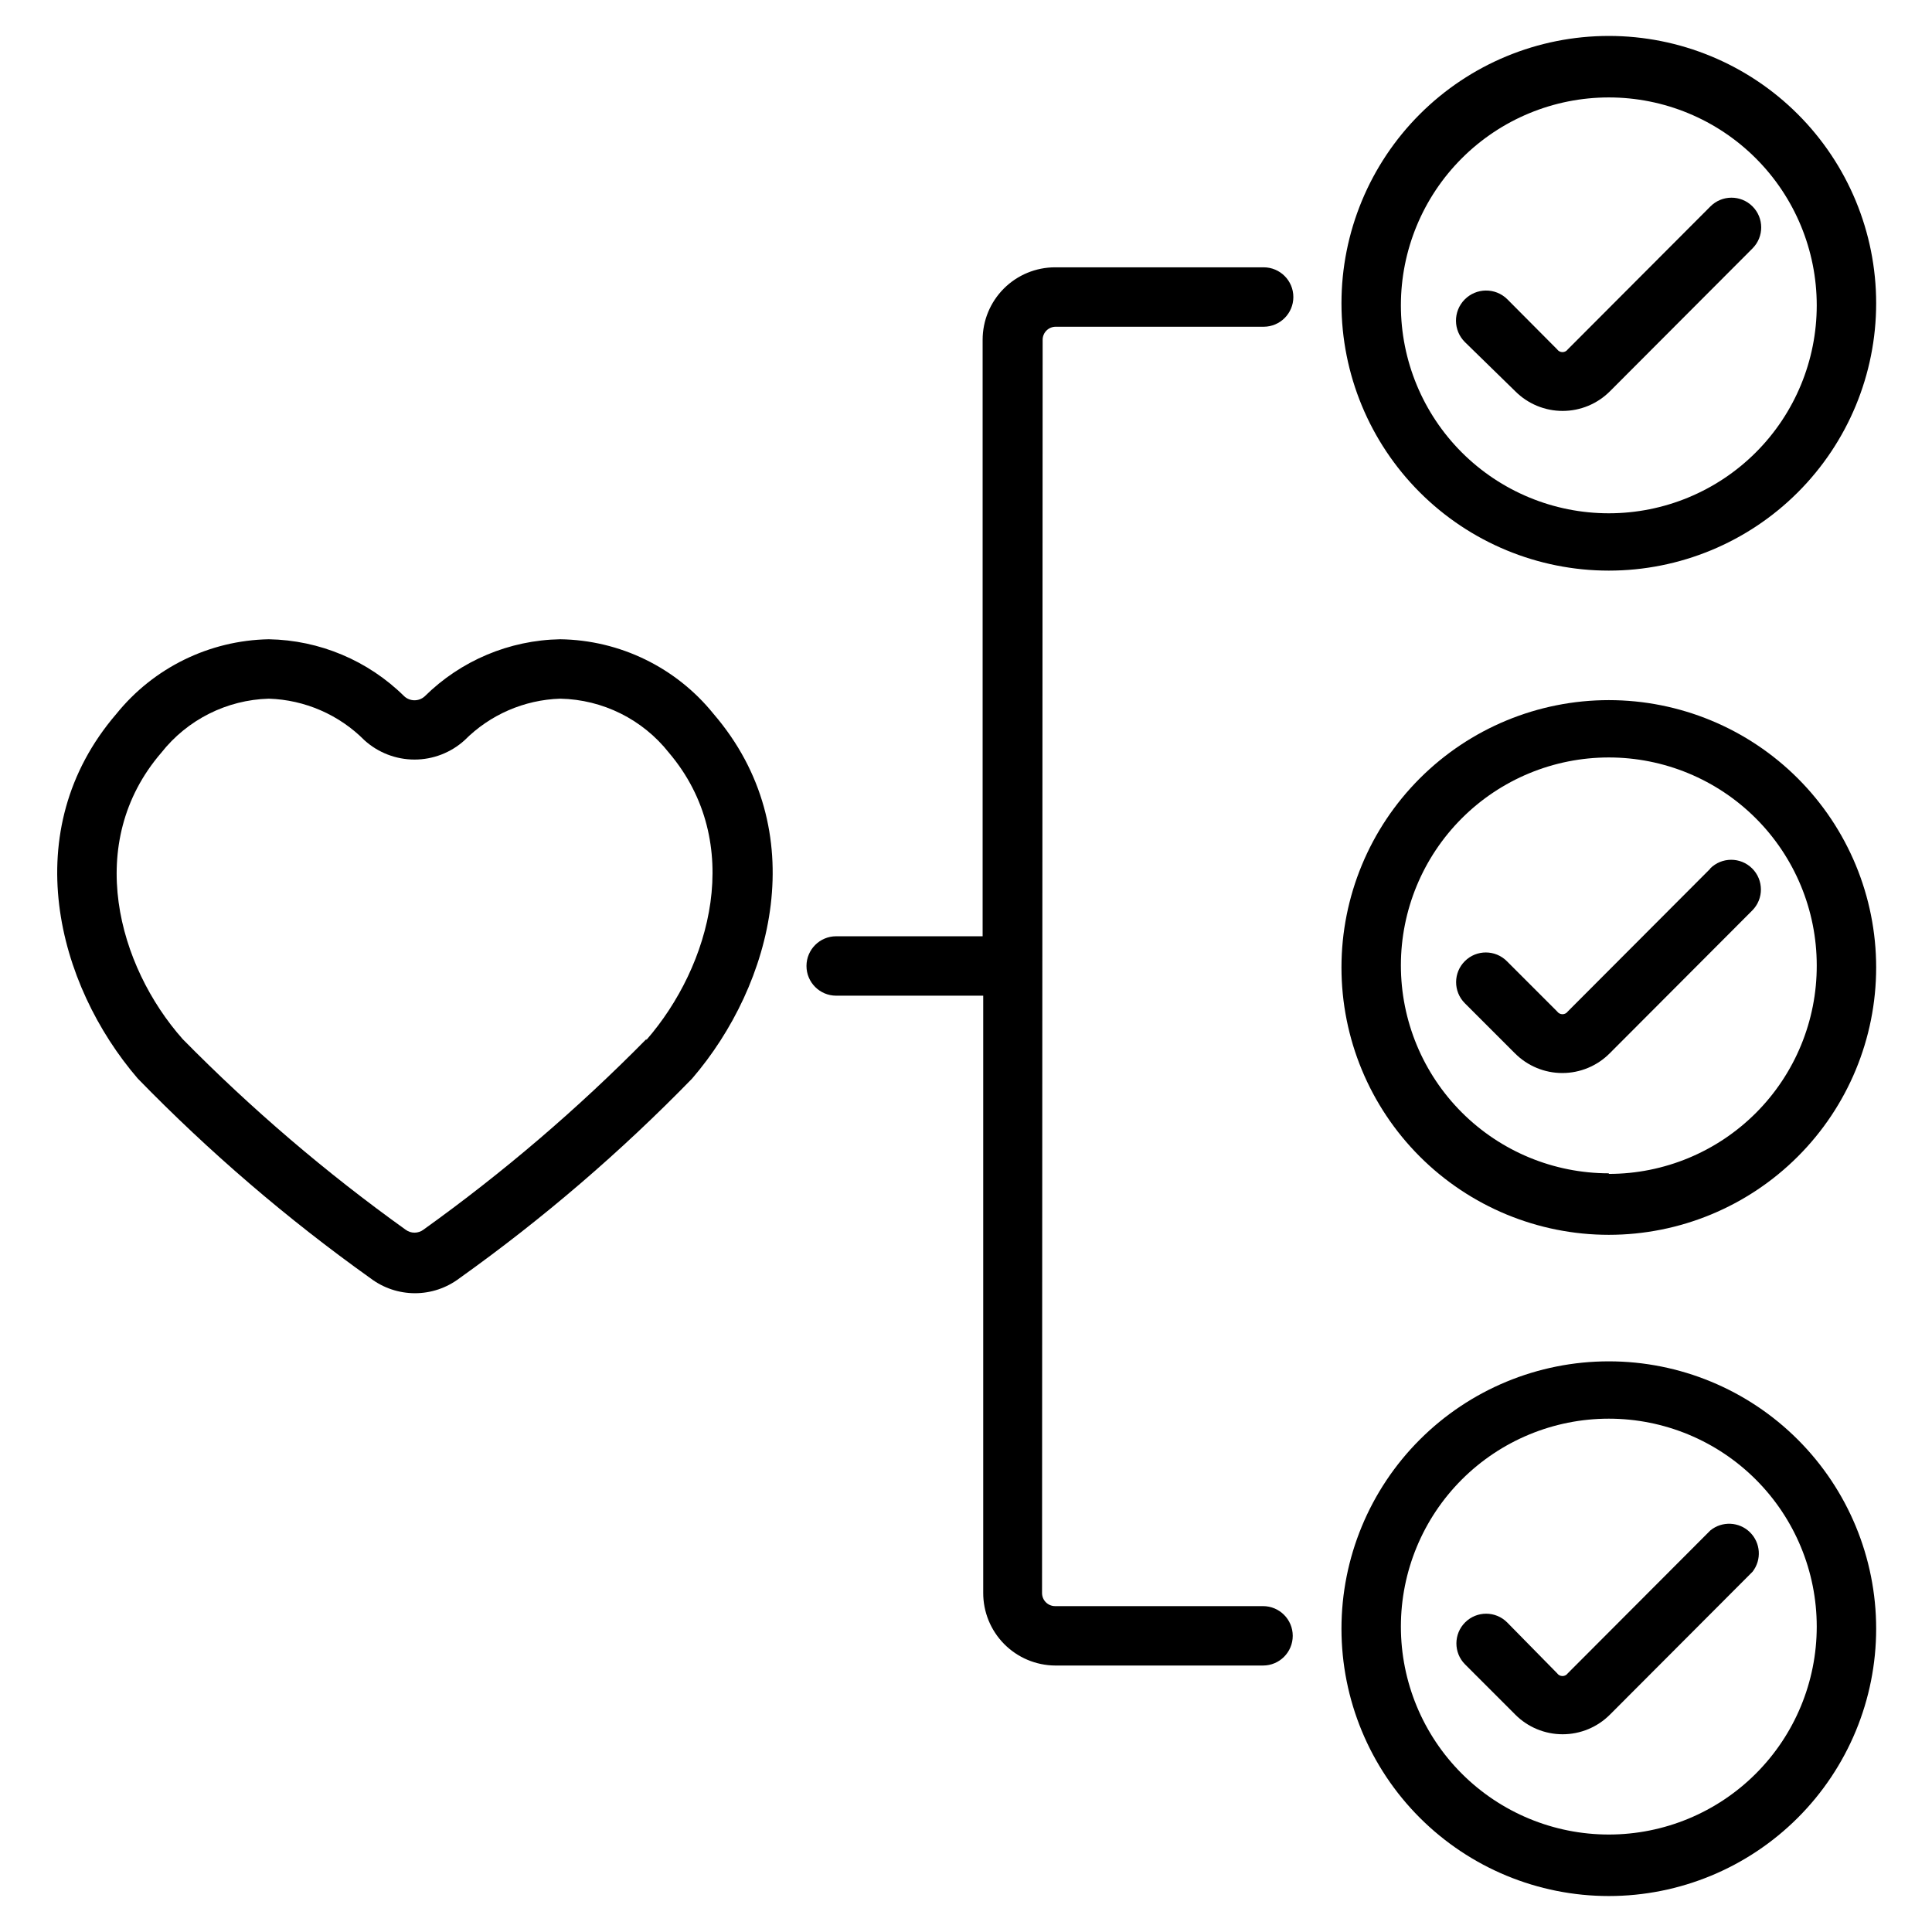 <?xml version="1.0" encoding="UTF-8"?>
<!-- Uploaded to: ICON Repo, www.iconrepo.com, Generator: ICON Repo Mixer Tools -->
<svg fill="#000000" width="800px" height="800px" version="1.1" viewBox="144 144 512 512" xmlns="http://www.w3.org/2000/svg">
 <g>
  <path d="m420.31 234.05c0-1.91 1.551-3.461 3.465-3.461h55.105-0.004c4.348 0 7.875-3.527 7.875-7.875s-3.527-7.871-7.875-7.871h-55.262c-5.094 0-9.977 2.023-13.582 5.625-3.602 3.606-5.625 8.488-5.625 13.582v158.07h-38.809c-4.348 0-7.871 3.527-7.871 7.875s3.523 7.871 7.871 7.871h38.965v158.23c-0.02 5.082 1.973 9.965 5.543 13.578 3.57 3.613 8.43 5.668 13.508 5.707h55.105c4.348 0 7.871-3.523 7.871-7.871 0-4.348-3.523-7.871-7.871-7.871h-55.105c-1.91 0-3.461-1.551-3.461-3.465z"/>
  <path d="m570.35 329.54c-18.789 0-36.809 7.465-50.098 20.75-13.285 13.289-20.75 31.309-20.75 50.098 0 18.793 7.465 36.812 20.75 50.098 13.289 13.289 31.309 20.754 50.098 20.754 18.793 0 36.812-7.465 50.098-20.754 13.289-13.285 20.754-31.305 20.754-50.098 0-18.789-7.465-36.809-20.754-50.098-13.285-13.285-31.305-20.75-50.098-20.75zm0 125.4c-14.613 0-28.629-5.805-38.965-16.141-10.332-10.332-16.137-24.348-16.137-38.965 0-14.613 5.805-28.629 16.137-38.965 10.336-10.332 24.352-16.137 38.965-16.137 14.617 0 28.633 5.805 38.965 16.137 10.336 10.336 16.141 24.352 16.141 38.965 0.043 14.645-5.746 28.699-16.082 39.066-10.34 10.371-24.379 16.195-39.023 16.195z"/>
  <path d="m597.27 374.18-37.785 37.863c-0.324 0.461-0.852 0.734-1.414 0.734-0.566 0-1.094-0.273-1.418-0.734l-13.305-13.305c-3.066-3.086-8.051-3.106-11.137-0.039-3.09 3.066-3.106 8.051-0.043 11.141l13.305 13.305v-0.004c3.324 3.344 7.844 5.223 12.559 5.223 4.711 0 9.23-1.879 12.555-5.223l37.785-37.863c3.066-3.086 3.047-8.074-0.039-11.137-3.086-3.066-8.074-3.051-11.141 0.039z"/>
  <path d="m570.35 295.22c18.793 0 36.812-7.465 50.098-20.75 13.289-13.289 20.754-31.309 20.754-50.098 0-18.793-7.465-36.812-20.754-50.098-13.285-13.289-31.305-20.75-50.098-20.75-18.789 0-36.809 7.461-50.098 20.75-13.285 13.285-20.75 31.305-20.75 50.098 0 18.789 7.465 36.809 20.75 50.098 13.289 13.285 31.309 20.75 50.098 20.75zm0-125.4c14.617 0 28.633 5.805 38.965 16.141 10.336 10.332 16.141 24.348 16.141 38.965 0 14.613-5.805 28.629-16.141 38.965-10.332 10.332-24.348 16.137-38.965 16.137-14.613 0-28.629-5.805-38.965-16.137-10.332-10.336-16.137-24.352-16.137-38.965 0-14.617 5.805-28.633 16.137-38.965 10.336-10.336 24.352-16.141 38.965-16.141z"/>
  <path d="m545.55 247.68c3.324 3.34 7.844 5.219 12.559 5.219 4.711 0 9.23-1.879 12.555-5.219l37.785-37.863v-0.004c3.066-3.086 3.047-8.07-0.039-11.137-3.086-3.066-8.074-3.047-11.141 0.039l-37.785 37.863c-0.324 0.461-0.852 0.738-1.414 0.738-0.566 0-1.094-0.277-1.418-0.738l-13.227-13.301c-3.152-3.09-8.207-3.035-11.297 0.117-3.086 3.152-3.031 8.207 0.121 11.297z"/>
  <path d="m570.35 504.77c-18.789 0-36.809 7.465-50.098 20.754-13.285 13.285-20.75 31.305-20.75 50.098 0 18.789 7.465 36.809 20.75 50.094 13.289 13.289 31.309 20.754 50.098 20.754 18.793 0 36.812-7.465 50.098-20.754 13.289-13.285 20.754-31.305 20.754-50.094 0-18.793-7.465-36.812-20.754-50.098-13.285-13.289-31.305-20.754-50.098-20.754zm0 125.4c-14.613 0-28.629-5.805-38.965-16.141-10.332-10.332-16.137-24.348-16.137-38.961 0-14.617 5.805-28.633 16.137-38.965 10.336-10.336 24.352-16.141 38.965-16.141 14.617 0 28.633 5.805 38.965 16.141 10.336 10.332 16.141 24.348 16.141 38.965 0 14.613-5.805 28.629-16.141 38.961-10.332 10.336-24.348 16.141-38.965 16.141z"/>
  <path d="m597.27 549.57-37.785 37.863c-0.324 0.465-0.852 0.738-1.414 0.738-0.566 0-1.094-0.273-1.418-0.738l-13.227-13.461c-3.062-3.086-8.051-3.102-11.137-0.039-3.09 3.066-3.106 8.055-0.039 11.141l13.305 13.305h-0.004c3.324 3.34 7.844 5.219 12.559 5.219 4.711 0 9.23-1.879 12.555-5.219l37.785-37.863v-0.004c2.457-3.156 2.152-7.656-0.707-10.457-2.859-2.801-7.363-3.008-10.473-0.484z"/>
  <path d="m292.46 313.41c-13.461 0.234-26.32 5.648-35.895 15.113-1.535 1.41-3.894 1.41-5.434 0-9.574-9.465-22.43-14.879-35.895-15.113-15.723 0.285-30.508 7.523-40.383 19.758-26.609 30.938-15.742 71.793 5.668 96.668 18.918 19.445 39.547 37.148 61.637 52.902 3.398 2.578 7.543 3.977 11.809 3.977s8.41-1.398 11.809-3.977c22.086-15.754 42.715-33.457 61.637-52.902 21.41-24.875 32.273-65.73 5.668-96.668-9.926-12.301-24.816-19.539-40.621-19.758zm22.828 105.96h0.004c-18.223 18.508-38.004 35.418-59.121 50.539-1.383 1.012-3.262 1.012-4.644 0-21.117-15.121-40.898-32.027-59.117-50.539-17.16-19.363-26.215-52.035-5.668-75.887 6.902-8.762 17.344-14.012 28.496-14.328 9.547 0.305 18.617 4.246 25.348 11.023 3.633 3.289 8.363 5.113 13.266 5.113 4.902 0 9.629-1.824 13.262-5.113 6.734-6.777 15.801-10.719 25.348-11.023 11.266 0.223 21.84 5.481 28.812 14.328 20.23 23.852 11.102 56.523-5.981 76.125z"/>
 </g>
</svg>